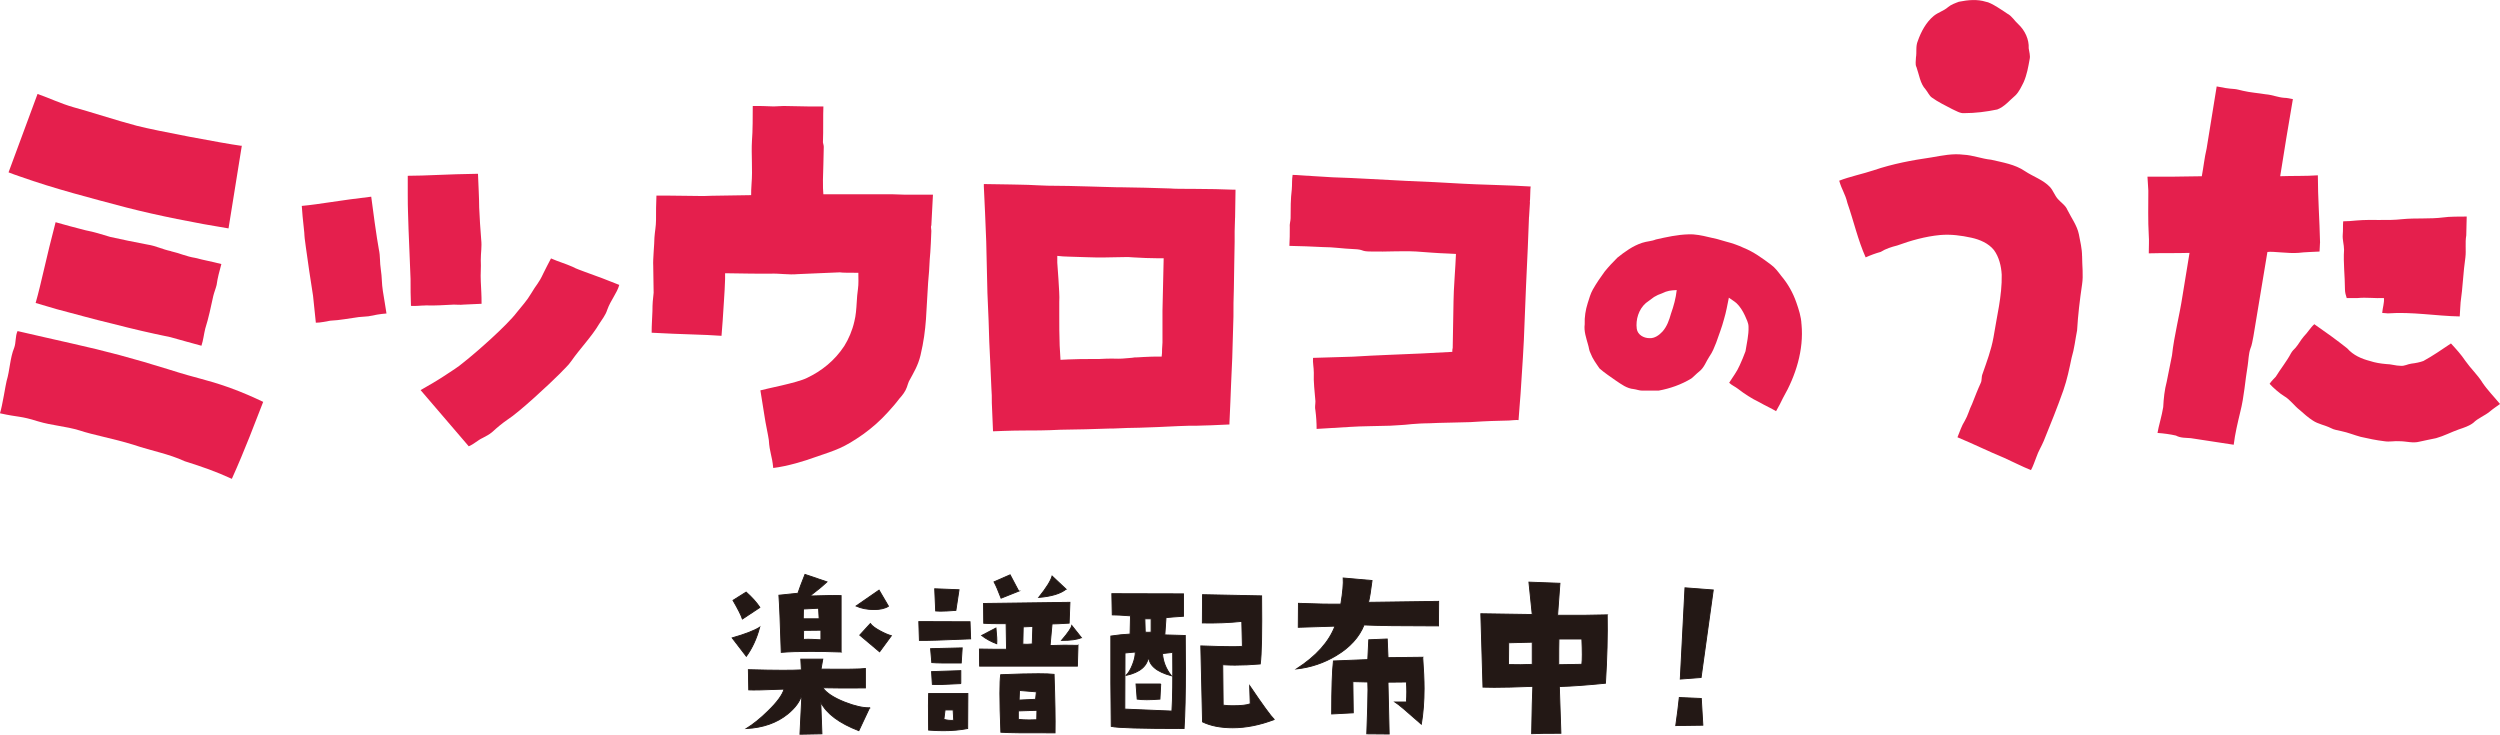 <?xml version="1.0" encoding="UTF-8"?><svg id="_レイヤー_1" xmlns="http://www.w3.org/2000/svg" viewBox="0 0 669.95 196.89"><defs><style>.cls-1{fill:#e51f4d;}.cls-2{fill:#231815;stroke:#231815;stroke-linecap:round;stroke-miterlimit:10;stroke-width:.25px;}</style></defs><path class="cls-1" d="M70.53,107.69c-2.04,5.22-4.84,12.73-8.4,20.63-4.46-2.04-7.77-3.18-12.6-4.71-4.46-2.04-8.53-2.67-13.88-4.46-5.35-1.65-10.57-2.55-14.39-3.82-3.82-1.15-7.26-1.27-11.08-2.42-4.84-1.53-5.09-1.02-10.19-2.16.64-1.91,1.53-7.77,1.78-8.66.89-2.93.89-6.11,2.04-8.91.51-1.4.25-3.06.89-4.46,5.09,1.15,8.78,2.04,14.51,3.31,9.17,2.04,16.68,4.07,25.72,6.88,8.78,2.8,9.68,2.55,16.55,4.96,3.82,1.4,6.37,2.55,9.04,3.82ZM5.47,47.34c-1.15-.38-2.16-.76-3.18-1.15l7.77-21.01c3.31,1.15,6.11,2.55,9.68,3.57,3.82,1.02,11.59,3.56,16.93,4.96,5.47,1.4,23.17,4.71,27.88,5.35h.25l-3.56,22.15c-8.66-1.4-18.97-3.44-27.37-5.6-9.17-2.42-19.48-5.09-28.39-8.27ZM45.83,67.33c2.29.51,4.07,1.4,6.49,1.78,2.93.76,4.07.89,7,1.65-.51,1.91-1.02,3.69-1.27,5.6-.25,1.02-.64,1.91-.89,2.93-.64,2.93-1.27,5.98-2.16,8.78-.38,1.53-.51,3.06-1.02,4.58-3.44-.89-4.96-1.4-8.28-2.29-5.6-1.15-9.93-2.16-15.4-3.57-5.35-1.27-9.8-2.55-15.15-3.95-2.29-.64-2.04-.64-5.6-1.65,1.53-5.35,2.8-11.97,5.35-21.64,3.18.89,4.07,1.15,8.02,2.16,2.55.51,4.07,1.02,6.62,1.78,3.31.76,6.62,1.4,9.93,2.04,2.42.38,3.95,1.27,6.37,1.78Z"/><path class="cls-1" d="M102.6,77.99c.43,2.47.54,3.44.97,6.02-1.61.11-3.34.43-4.84.75-.86.11-1.72.11-2.58.21-2.47.32-5.06.86-7.64.97-1.29.21-2.58.54-3.87.54-.32-2.9-.43-4.3-.75-7.21-.75-4.63-1.29-8.5-1.94-13.12-.65-4.73-.11-1.4-.65-6.13-.21-2.04-.21-1.83-.43-4.84,4.73-.43,10.22-1.51,18.61-2.47.32,2.69,1.51,11.29,2.04,14.09.43,1.94.21,3.44.54,5.49.32,2.04.21,3.66.54,5.7ZM114,81.86c-1.29,0-2.58.21-3.87.11-.11-2.9-.11-4.3-.11-7.21-.21-4.73-.32-8.6-.54-13.34-.11-4.73-.21-4.73-.21-9.36v-4.95c4.84,0,10.43-.43,18.82-.54.11,2.8.32,6.78.32,9.03.11,2.9.32,5.7.54,8.6.22,1.94-.11,3.44-.11,5.49.11,2.04-.11,3.66,0,5.7.11,2.58.21,3.55.21,6.02-1.61.11-3.23.11-4.84.22-.86.11-1.72,0-2.58,0-2.58.11-5.05.32-7.64.21ZM165.95,76.37c-.64,2.26-2.26,3.98-3.23,6.67-.43,1.4-1.4,2.58-2.15,3.76-1.94,3.33-5.27,6.78-7.42,9.89-.86,1.29-2.15,2.37-3.12,3.44-2.69,2.69-10.86,10.33-14.09,12.37-1.4.97-2.69,2.04-3.98,3.23-1.18.97-1.29.86-2.58,1.61-1.4.65-2.26,1.61-3.76,2.26l-12.91-15.06c1.4-.75,5.38-3.12,6.78-4.09,1.61-1.08,3.23-2.04,4.73-3.33,3.44-2.69,11.62-9.9,14.31-13.45,1.29-1.61,2.69-3.12,3.76-4.95,1.51-2.58,2.04-2.69,3.33-5.49.43-.86,1.4-2.8,2.04-3.98,1.94.86,3.87,1.4,5.81,2.26.97.54,2.04.86,3.12,1.29,2.47.86,7.31,2.69,9.36,3.55Z"/><path class="cls-1" d="M249.58,60.36c-.21.48,0,.95,0,1.55,0,.48-.21,5.59-.43,7.61-.11,2.14-.21,4.16-.43,6.18-.54,7.49-.32,12.25-2.04,19.5-.65,2.74-1.83,4.64-3.12,7.02-.22.48-.32.95-.54,1.55-.43,1.19-1.18,2.14-2.04,3.09-.97,1.31-1.94,2.38-3.01,3.57-2.04,2.26-4.19,4.16-6.67,5.95-5.27,3.69-7.1,4.16-13.01,6.18-2.58.95-7.21,2.38-11.08,2.85-.32-3.45-.97-4.04-1.18-7.49-.11-.95-.97-4.99-1.08-5.94l-1.18-7.37c1.08-.36,9.9-2.02,12.48-3.33,3.98-1.9,7.42-4.64,10-8.56,1.18-1.9,2.15-4.16,2.69-6.54.43-1.66.54-3.45.65-5.23.11-2.14.11-1.43.32-3.45.21-1.43.11-2.97.11-4.4-2.04,0-4.52,0-4.95-.12-3.55.12-7.85.36-11.29.48-2.47.24-4.95-.24-7.42-.12-1.51,0-7.42,0-12.05-.12v1.55c-.11,3.92-.43,7.13-.64,11.06-.11,1.66-.11,1.55-.32,4.16-4.73-.36-10.33-.36-18.72-.83,0-2.26.11-2.97.21-5.83,0-1.9.11-3.09.32-4.88,0-2.38-.11-4.87-.11-7.25-.11-1.66.32-5.83.32-7.49.11-1.66.43-3.09.43-4.76,0-2.14,0-4.4.11-6.54h2.58c3.34,0,6.67.12,10,.12,2.37-.12,7.64-.12,12.8-.24,0-.71,0-1.78.11-3.09.32-3.8-.11-7.73.11-11.53.21-2.38.21-6.9.21-9.27,1.72,0,3.44,0,5.59.12.86,0,1.83-.12,2.69-.12,2.15,0,4.2.12,6.35.12h4.3c-.11,2.26,0,6.9-.11,9.16-.11.59.21,1.07.21,1.66,0,1.66-.11,3.33-.11,4.87,0,1.31-.11,2.62-.11,3.92,0,2.26,0,2.62.11,3.92h18.29l3.66.12h7.42l-.43,8.2Z"/><path class="cls-1" d="M330.97,58.35c0,1.18-.11,2.26-.11,3.66v2.8c-.11,3.98-.11,8.28-.21,12.58-.11,2.58-.11,5.16-.11,7.42-.11,3.98-.22,7.42-.32,11.08-.11,2.26-.22,4.62-.32,7.21-.11,2.8-.22,5.92-.43,10.22v.43s-4.73.22-4.95.22c-1.4,0-2.47.11-3.66.11-1.51,0-3.01,0-5.16.11-3.87.21-6.99.32-10.33.43-2.15,0-4.41.11-7.1.22h-.86c-5.7.21-7.1.21-13.12.32h-.11c-3.98.21-7.31.21-10.22.21s-7.85.21-7.85.21c0,0-.21-5.59-.32-7.64,0-1.4,0-2.69-.11-3.76-.11-2.58-.22-4.95-.32-7.21-.21-3.66-.32-7.1-.43-10.97-.11-2.37-.21-4.95-.32-7.53-.11-4.73-.21-9.57-.32-13.77-.11-2.15-.21-5.05-.32-7.85-.11-2.47-.22-5.06-.32-6.88v-.65l7.1.11c1.94,0,3.33.11,4.84.11,1.51.11,3.01.11,5.16.22,3.87,0,7.42.11,11.19.21,2.37.11,4.84.11,7.42.21h.97c5.7.11,7.1.11,13.23.32,1.18.11,3.44.11,6.13.11,3.87,0,8.39.11,10.86.22h.54v.54c0,.54-.11,5.59-.11,6.99ZM311.83,69.21h-1.61c-2.37,0-4.09-.11-6.24-.22l-1.72-.11c-2.15,0-4.19.11-6.13.11-1.72.11-8.28-.21-9.57-.21-1.18,0-2.26-.11-3.23-.21v1.83c.11,1.18.21,2.8.32,4.52.11,2.15.32,4.41.21,6.02v3.33c0,2.8,0,5.59.11,8.39l.11,1.83c0,.64.11,1.29.11,1.94.65,0,1.4-.11,2.15-.11,2.47-.11,4.09-.11,6.24-.11h1.83c1.83-.11,2.8-.11,3.66-.11.97,0,1.94.11,3.98-.11,1.18-.11,1.61-.11,2.04-.21.43,0,.75,0,2.37-.11,1.4-.11,3.01-.11,4.84-.11.11-.65.11-1.29.11-1.94l.11-1.83v-8.5s.32-13.98.32-14.09Z"/><path class="cls-1" d="M409.74,58.16c-.11,2.37-.22,5.06-.32,8.17-.32,6.45-.65,14.31-.86,19.9-.21,6.88-.65,12.48-1.08,19.36-.22,3.01-.22,2.47-.54,6.99-.43-.11-2.15.11-2.58.11-4.09.11-5.38.11-10.33.43-3.34.11-5.27.11-8.6.21-4.19.21-2.9,0-7.1.32-2.9.32-2.8.21-5.81.43-3.01.11-7.85.11-10.76.32-3.76.22-5.16.32-8.93.54,0-1.61-.11-3.33-.32-4.95-.21-.86,0-1.61,0-2.47-.21-2.58-.54-5.16-.43-7.64,0-1.4-.32-2.69-.21-3.98,4.3-.11,6.34-.21,10.65-.32,6.99-.43,11.62-.54,18.5-.86,3.76-.21,5.92-.32,8.17-.43,0-.32,0-.75.11-1.08.11-4.19.11-8.39.22-12.58,0-2.8.54-9.36.65-12.58-.75,0-1.51-.11-2.15-.11-3.23-.11-5.27-.32-8.5-.54-4.19-.21-7.85.11-12.05,0-3.01,0-1.72-.54-4.73-.65-2.9-.11-5.38-.54-8.28-.54-3.76-.21-5.16-.21-8.93-.32.11-1.61.11-3.34.11-4.95-.11-.86.22-1.72.22-2.47,0-2.58,0-5.16.32-7.74.11-1.29,0-2.58.22-3.87,4.3.21,6.24.43,10.65.65,6.88.21,12.91.64,19.9.97,6.88.32,8.17.32,15.06.75,3.01.21,13.55.43,18.18.75-.11.32-.11,3.76-.22,4.09.11,0-.11,1.72-.21,4.09Z"/><path class="cls-1" d="M482.77,86.9c.65,6.9-1.54,13.79-4.95,19.72-.57,1.22-1.22,2.43-1.87,3.57-1.05-.65-3-1.54-4.54-2.43-2.03-.97-3.89-2.19-5.68-3.57-.73-.57-1.7-.97-2.35-1.62.97-1.54,2.11-3,2.84-4.71.57-1.22,1.05-2.43,1.54-3.73.33-2.19.89-4.3.81-6.57,0-1.06-.57-2.03-.97-3-.57-1.22-1.3-2.43-2.27-3.33-.65-.57-1.38-.97-2.03-1.46-.4,1.95-.73,3.89-1.3,5.76-.57,2.19-1.38,4.22-2.11,6.33-.49,1.22-.97,2.51-1.79,3.65-.89,1.3-1.38,3-2.76,4.06-.73.57-1.38,1.3-2.11,1.87-2.68,1.62-5.68,2.68-8.76,3.24h-4.38c-.81,0-1.54-.32-2.27-.41-1.87-.16-3.33-1.3-4.79-2.27-1.46-1.05-3-2.03-4.38-3.25-.89-1.3-1.87-2.6-2.44-4.14-.4-.73-.4-1.54-.65-2.27-.49-1.79-1.14-3.57-.89-5.44-.08-1.95.24-3.89.81-5.68.4-1.22.73-2.52,1.38-3.65.97-1.7,2.03-3.25,3.16-4.79,1.05-1.3,2.19-2.51,3.41-3.73,2.03-1.62,4.14-3.16,6.65-3.98,1.22-.41,2.52-.41,3.65-.89,2.92-.65,5.76-1.3,8.76-1.38,1.78-.08,3.65.32,5.35.73,1.62.32,3.16.73,4.71,1.22,1.62.41,3.25.97,4.79,1.7,2.6,1.05,4.95,2.76,7.22,4.46,1.14.81,1.95,1.95,2.76,3,1.79,2.11,3.16,4.54,4.06,7.14.65,1.87,1.3,3.81,1.38,5.84ZM449.34,77.73c-1.62.08-2.51.16-3.98.89-.73.24-1.46.57-2.11.97-.73.57-1.46,1.06-2.19,1.62-1.95,1.7-2.76,4.46-2.44,6.9.24,1.62,1.87,2.51,3.41,2.51,1.38.08,2.6-.81,3.49-1.78,1.22-1.38,1.79-3.08,2.27-4.79.73-2.03,1.3-4.14,1.54-6.33Z"/><path class="cls-1" d="M557.96,68.6c0,2.57.37,5.14,0,7.58-.61,4.16-1.1,8.2-1.34,12.36-.49,2.45-.73,4.89-1.47,7.34-.61,2.94-1.22,5.87-2.2,8.69-1.59,4.53-3.42,9.05-5.26,13.58-.61,1.47-1.47,2.81-1.96,4.28-.49,1.22-.86,2.45-1.47,3.55-2.45-.98-4.77-2.2-7.22-3.3-4.16-1.71-8.07-3.67-12.48-5.5.61-1.47,1.1-3.06,1.96-4.4.86-1.47,1.22-3.06,1.96-4.53.73-1.83,1.47-3.79,2.32-5.63.37-.73.12-1.59.49-2.45,1.1-3.18,2.32-6.36,2.93-9.79.86-5.5,2.32-11.13,2.2-16.76-.12-2.32-.73-4.77-2.08-6.61-1.47-1.83-3.79-2.81-6-3.3-2.81-.61-5.5-.98-8.44-.73-3.91.37-7.83,1.47-11.5,2.81-1.47.37-3.06.86-4.4,1.71-1.34.37-2.69.86-4.04,1.47-2.08-4.65-3.18-9.66-4.89-14.56-.61-2.57-1.47-3.42-2.2-5.99,2.81-1.1,6.36-1.83,9.3-2.81,5.01-1.71,10.28-2.69,15.41-3.43,2.81-.49,5.75-1.1,8.56-.73,2.57.12,4.89,1.1,7.46,1.35,3.06.73,6.36,1.22,9.05,3.06,2.2,1.47,4.89,2.32,6.73,4.28.86.98,1.22,2.2,2.08,3.18.86.98,2.08,1.71,2.57,2.94,1.1,2.2,2.57,4.16,3.06,6.48.37,1.96.86,3.91.86,5.87ZM513.56,17.96c-.37-.73-.12-1.71-.12-2.57.25-1.47-.12-2.94.49-4.4.86-2.45,2.2-5.01,4.28-6.73,1.22-.98,2.69-1.35,3.79-2.32.86-.73,1.96-1.1,2.94-1.47,2.45-.49,4.89-.73,7.22,0,1.35.12,5.02,2.69,5.75,3.18,1.22.61,1.96,1.96,2.93,2.81,1.84,1.71,2.94,4.16,2.81,6.48.12.98.49,1.96.25,2.94-.37,2.08-.73,4.16-1.59,6.12-.61,1.22-1.22,2.57-2.2,3.55-1.59,1.34-2.93,3.06-4.89,3.79-2.94.61-5.87.98-8.81.98-1.1.12-2.2-.61-3.3-1.1-1.84-.98-3.67-1.83-5.38-3.06-.73-.49-1.1-1.47-1.71-2.2-1.47-1.59-1.71-3.91-2.45-5.99Z"/><path class="cls-1" d="M621.71,65.06c0,.82-.12,1.64-.12,2.35-1.88.12-3.76.12-5.64.35-2.82.23-6.81-.47-8.33-.23-1.29,7.51-2.47,15.14-3.76,22.66-.24,1.06-.35,2.23-.82,3.29-.47,1.41-.47,2.93-.7,4.46-.7,4.11-.94,8.33-1.99,12.44-.7,2.93-1.41,5.87-1.76,8.8-3.76-.59-7.63-1.17-11.5-1.76-1.29-.12-2.7,0-3.99-.7-1.53-.35-3.29-.59-4.93-.7.24-1.64,1.17-4.58,1.53-6.93.12-2.35.35-4.58.94-6.81.47-2.35.94-4.7,1.41-7.04.59-5.4,2-10.57,2.82-15.97.59-3.87,1.29-7.63,1.88-11.5-4.34.12-6.58,0-10.92.12,0-2.23.12-3.17,0-4.81-.24-3.99-.12-7.98-.12-11.97-.12-1.29-.12-2.82-.23-3.76,5.52,0,9.04,0,14.56-.12.47-2.47.7-4.93,1.29-7.4l2.7-16.67c1.65.35,3.17.59,4.81.7.35,0,1.76.35,2.23.47,1.99.47,3.99.59,6.1.94,1.65.12,3.29.82,4.93.94.82,0,1.65.23,2.35.35-1.18,6.93-2.35,13.85-3.4,20.66,3.4-.12,6.81,0,10.09-.24,0,5.99.47,12.09.59,18.08ZM665.14,102.39c1.41,2.11,3.17,3.87,4.81,5.87-.94.7-1.88,1.29-2.7,2-1.41,1.17-3.17,1.76-4.46,3.05-1.05.82-2.46,1.29-3.87,1.76-1.99.7-3.99,1.76-6.1,2.35-1.53.35-3.05.59-4.46.94-1.76.47-3.52-.12-5.28-.12-1.41-.12-2.7.23-4.11,0-2.11-.24-4.23-.7-6.34-1.17-1.76-.47-3.4-1.17-5.17-1.53-.94-.23-1.99-.35-2.82-.82-1.65-.82-3.4-1.06-4.81-2-1.29-.82-2.47-1.88-3.52-2.82-1.53-1.17-2.58-2.82-4.23-3.76-1.17-.7-3.05-2.35-3.87-3.29.35-.59,1.64-1.88,1.64-1.88,1.29-2.11,2.94-4.11,4.11-6.34.35-.59.7-.94,1.18-1.41.82-.94,1.41-2.11,2.23-3.05,1.06-1.06,1.76-2.35,2.82-3.29,3.05,2.11,5.99,4.23,8.8,6.46,1.65,1.88,3.88,2.82,6.11,3.4,1.41.47,2.93.7,4.34.82,1.29,0,2.58.47,3.87.47,1.06.12,1.88-.47,2.94-.59,1.06-.12,2.23-.35,3.17-.7,2.58-1.41,4.93-3.05,7.39-4.7,1.41,1.53,2.7,2.94,3.88,4.7,1.41,2,3.17,3.64,4.46,5.64ZM627.81,62.83c.12-1.17,0-2.35.12-3.52,1.17,0,2.46-.12,3.64-.23,4.11-.35,8.1.12,12.21-.35,3.64-.35,7.39,0,11.03-.47,1.29-.23,4.81-.23,6.22-.23,0,1.41-.12,3.4-.12,5.05-.35,1.99,0,3.99-.23,5.87-.59,3.99-.7,8.1-1.29,12.09-.12,1.29-.12,2.47-.23,3.76-6.34-.12-12.8-1.29-19.25-.82-.47,0-.94-.12-1.53-.12.12-1.41.59-2.7.47-3.99-2.35.12-4.7-.23-7.04,0h-2.94c-.24-.7-.47-1.53-.47-2.35,0-3.52-.47-7.04-.24-10.57,0-1.41-.47-2.7-.35-4.11Z"/><path class="cls-2" d="M203.58,168.09c-.81,3.02-2,5.61-3.58,7.79l-3.79-4.94c3.44-.98,5.89-1.93,7.36-2.84ZM203.63,162.78l-4.68,3.1c-.32-.98-1.16-2.65-2.52-5l3.52-2.21c1.54,1.37,2.77,2.74,3.68,4.1ZM233.04,189.66l-2.89,6.15c-5.26-2.03-8.66-4.58-10.2-7.63l.31,8.47-5.89.11.53-10.73c-.49,1.89-1.79,3.68-3.89,5.37-2.88,2.31-6.54,3.6-10.99,3.84,1.86-1.16,3.79-2.72,5.79-4.68,2.45-2.38,3.89-4.35,4.31-5.89-5.15.21-8.31.28-9.47.21l-.1-5.42c3.65.1,6.71.16,9.21.16,2.07,0,3.73-.03,5-.1l-.16-2.89h5.89l-.47,2.68c6.7.07,10.66.02,11.89-.16v5.21c-4.88.04-8.68.02-11.42-.05.95,1.37,2.86,2.63,5.73,3.79,2.7,1.09,4.98,1.61,6.84,1.58ZM225.41,174.72c-3.05-.11-5.79-.16-8.21-.16-3.19,0-5.8.09-7.84.26-.25-8-.46-13.1-.63-15.31l5.1-.53c.35-1.09.98-2.77,1.89-5.05l5.89,2c-1.16,1.09-2.68,2.35-4.58,3.79,4.24-.14,7.03-.18,8.37-.11v15.1ZM219.52,165.83l-.16-2.84-4.05.21-.05,2.63h4.26ZM219.99,171.46v-2.58l-4.63.05-.05,2.42c1.26-.07,2.82-.04,4.68.11ZM238.09,162.46c-.95.6-2.23.89-3.84.89-1.82,0-3.44-.31-4.84-.95l6.16-4.26,2.52,4.31ZM238.87,170.36l-3.16,4.31-5.31-4.47,2.84-3.1c.42.6,1.28,1.25,2.58,1.95,1.16.63,2.17,1.07,3.05,1.31Z"/><path class="cls-2" d="M260.11,171.2c-7.4.32-11.98.46-13.73.42l-.16-5.05,13.73.05.16,4.58ZM259.37,185.87l-.05,9.36c-2,.39-4.17.58-6.52.58-1.26,0-2.58-.05-3.95-.16-.04-2.74-.05-4.93-.05-6.58s.02-2.68.05-3.21h10.52ZM257.85,173.62l-.26,4.05c-4.03.04-6.66,0-7.89-.11l-.32-3.73,8.47-.21ZM257.48,183.19c-4.21.25-6.75.31-7.63.21l-.21-3.42,7.84-.26v3.47ZM257,158.05l-.84,5.52c-1.75.14-3.14.21-4.16.21-.53,0-.95-.02-1.26-.05l-.26-5.95,6.52.26ZM255.58,193.03l-.16-2.79h-2.16l-.32,2.53c.81.24,1.68.33,2.63.26ZM288.88,172.93l-.16,5.58h-26.2l-.05-4.58c3.58.07,6,.09,7.26.05l-.11-6.84c-3.12,0-5.12-.03-6-.11l-.05-5.31,23.15-.31-.21,5.58c-2.25.14-3.77.21-4.58.21l-.53,5.79c2.53-.11,5.02-.12,7.47-.05ZM267.11,172.51c-1.44-.53-2.79-1.26-4.05-2.21l3.84-2c.21,1.96.28,3.37.21,4.21ZM273,158.41l-4.73,1.89c-.77-2.03-1.4-3.49-1.89-4.37l4.31-1.89,2.31,4.37ZM282.73,196.39c-7.61.04-12.45-.02-14.52-.16-.18-4.35-.26-7.84-.26-10.47,0-2.31.07-3.96.21-4.95,4.21-.18,7.58-.26,10.1-.26,1.86,0,3.26.05,4.21.16.24,6.94.33,12.17.26,15.68ZM277.89,190.35l-5,.16v2.26c.84.11,1.81.16,2.89.16.63,0,1.32-.02,2.05-.05l.05-2.53ZM277.73,185.4l-4.52-.37-.11,2.58,4.42-.21.21-2ZM276.78,167.88l-2.58.11-.1,4.63c.74.07,1.58.05,2.52-.05l.16-4.68ZM285.67,157.89c-1.47,1.19-3.91,1.93-7.31,2.21,2.07-2.59,3.26-4.51,3.58-5.73l3.74,3.52ZM289.78,170.88c-1.09.49-2.86.74-5.31.74,1.72-2,2.63-3.33,2.74-4l2.58,3.26Z"/><path class="cls-2" d="M317.63,170.3l.05,8.89c0,6.8-.12,12.15-.37,16.04-11.47,0-17.97-.19-19.52-.58-.11-7.29-.14-15.36-.11-24.2,1.86-.28,3.58-.46,5.16-.53l.11-4.89c-2.28-.18-3.91-.26-4.89-.26l-.11-5.68,19.2.05v6c-2.17.14-3.74.26-4.68.37l-.32,4.63,5.47.16ZM314.26,174.83l-2.73.31c.14,2.14.93,4.12,2.37,5.95-4.03-1.09-6.07-2.86-6.1-5.31-.28,2.67-2.28,4.4-6,5.21v-.05c.63-.6,1.2-1.55,1.71-2.87.51-1.31.75-2.43.71-3.34l-2.74.26c0,1.51-.02,6.52-.05,15.04.32,0,4.52.18,12.62.53.21-3.19.28-8.43.21-15.73ZM311.05,183.3l-.21,4.05c-1.33.1-2.51.16-3.52.16s-1.88-.05-2.58-.16l-.31-4.05h6.63ZM308.48,169.41v-3.58h-1.68l.1,3.58c.53.04,1.05.04,1.58,0ZM341.46,192.82c-3.86,1.47-7.56,2.21-11.1,2.21-3.23,0-5.93-.53-8.1-1.58l-.47-20.36c3.75.14,6.59.21,8.52.21,1.26,0,2.14-.03,2.63-.1l-.16-6.68c-3.33.35-6.86.49-10.57.42l.05-7.58,15.83.32c.11,9.71-.02,15.8-.37,18.25-2.49.21-4.75.31-6.79.31-1.16,0-2.24-.04-3.26-.11l.11,10.84c.77.11,1.6.16,2.47.16,2.35,0,3.95-.17,4.79-.53l-.16-4.84c3.44,5.09,5.63,8.1,6.58,9.05Z"/><path class="cls-2" d="M385.53,161.15l-.05,6.58c-9.89,0-16.54-.09-19.94-.26-1.3,3.26-3.79,6-7.47,8.21-3.26,1.96-6.8,3.16-10.63,3.58,5.26-3.4,8.7-7.22,10.31-11.47-2.95.07-6.23.18-9.84.31l.05-6.42c4.59.18,8.38.25,11.36.21.53-3.19.74-5.52.63-7l7.73.68c-.35,2.77-.67,4.72-.95,5.84l18.78-.26ZM381.26,176.14c.24,3.33.37,6.12.37,8.36,0,3.47-.25,6.66-.74,9.57-3.82-3.4-6.17-5.38-7.05-5.94h3.05c.07-.91.1-1.82.1-2.74s-.04-1.79-.1-2.63l-4.94.05.32,13.89-6-.05c.21-5.58.32-9.52.32-11.84,0-1.02-.02-1.7-.05-2.05l-4-.1.11,8.36-5.79.31c0-6.84.16-11.57.47-14.2l9.21-.37.26-5.31,4.95-.21.21,5,9.31-.11Z"/><path class="cls-2" d="M430.7,164.78c.1,5.47-.05,11.57-.47,18.31-4.84.49-8.96.79-12.36.89l.42,12.52c-3.79,0-6.4.04-7.84.11.11-6.31.21-10.54.32-12.68-4.45.18-7.91.26-10.36.26-1.26,0-2.26-.02-3-.05l-.58-19.67,13.78.21-.89-8.68,8.31.31-.63,8.57c5.12.04,9.56,0,13.31-.11ZM410.61,178.03v-5.94l-6.31.16-.05,5.84c2.17.07,4.3.05,6.37-.05ZM423.91,178.03c.07-.63.11-1.51.11-2.63s-.04-2.54-.11-4.16h-6.15c-.04,1.19-.05,3.49-.05,6.89l6.21-.11Z"/><path class="cls-2" d="M456.33,194.34l-7.26.1c.42-2.95.74-5.45.95-7.52l5.89.26.42,7.15ZM459.12,158.1l-3.26,23.46c-1.54.14-3.4.28-5.58.42l1.26-24.46,7.57.58Z"/></svg>